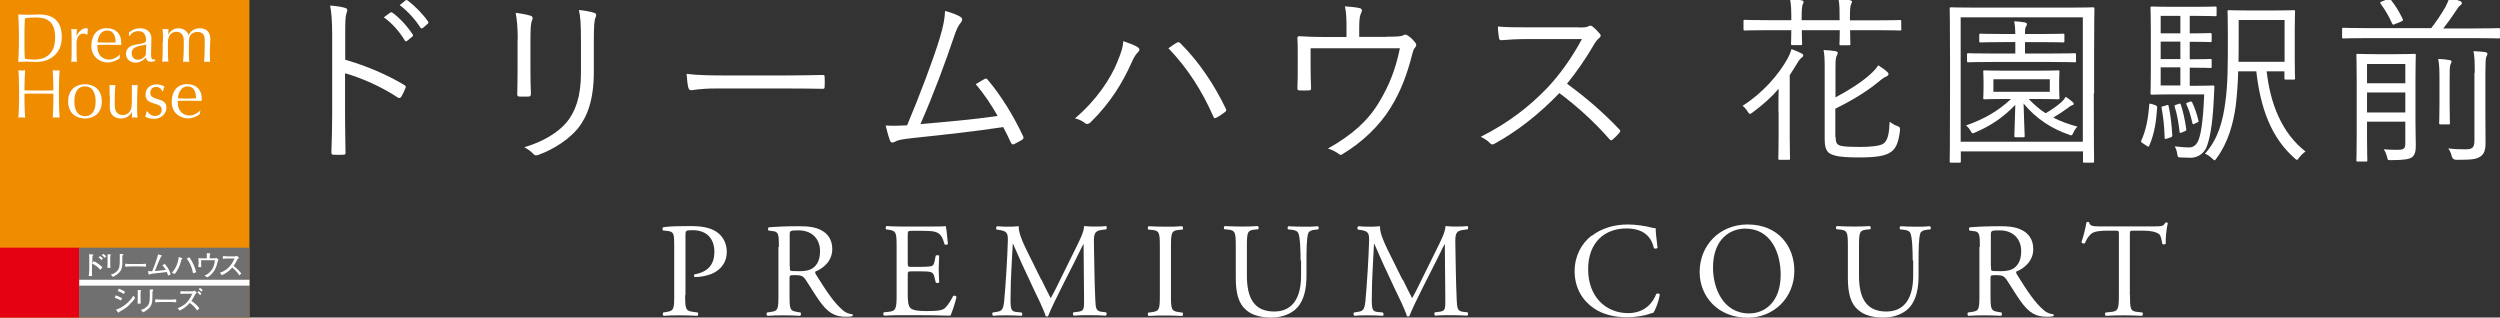 <?xml version="1.0" encoding="UTF-8"?>
<svg id="_レイヤー_1" data-name="レイヤー_1" xmlns="http://www.w3.org/2000/svg" version="1.1" viewBox="0 0 157.37 19.99">
  <rect x="0" y="0" width="157.37" height="19.99" fill="#333333" stroke="none"/>
  <!-- Generator: Adobe Illustrator 29.1.0, SVG Export Plug-In . SVG Version: 2.1.0 Build 142)  -->
  <defs>
    <style>
      .st0 {
        fill: #fff;
      }

      .st1 {
        fill: #f08c00;
      }

      .st2 {
        fill: #e50012;
      }

      .st3 {
        fill: #717071;
      }
    </style>
  </defs>
  <g>
    <path class="st0" d="M21.73,3.76c1.31.38,2.58.91,3.72,1.59.09.05.11.1.08.18-.08.21-.18.41-.27.56-.07.09-.11.11-.22.05-1.06-.7-2.28-1.23-3.32-1.53v2.65c0,.7.02,1.59.03,2.33.01.11-.02.15-.15.15-.17.01-.4.01-.58,0-.13,0-.16-.03-.16-.16.03-.73.05-1.62.05-2.32V2.18c0-.86-.05-1.44-.13-1.83.4.03.74.08.95.15.18.05.14.17.08.34-.07.19-.08.54-.08,1.27v1.65ZM24.56.79s.08-.03.13,0c.46.32.96.88,1.29,1.38.03.05.02.09-.02.13l-.33.27c-.06.05-.11.03-.15-.02-.33-.56-.81-1.1-1.32-1.46l.41-.3ZM25.52.03s.08-.05.13-.01c.46.35.97.86,1.3,1.34.03.06.02.09-.03.14l-.31.27s-.09.05-.14-.02c-.29-.47-.78-1.03-1.31-1.43l.36-.29Z"/>
    <path class="st0" d="M32.59,2.46c0-.72-.05-1.24-.13-1.65.31.03.71.11.94.18.15.05.15.17.1.27-.08.15-.11.48-.11,1.2v1.93c0,.59.01,1.02.03,1.51,0,.14-.05.18-.17.18h-.54c-.11,0-.16-.05-.15-.17.01-.49.02-1,.02-1.56v-1.88ZM37.38,4.52c0,1.77-.41,2.81-.99,3.55-.55.67-1.48,1.31-2.5,1.68-.13.05-.21.05-.32-.06-.16-.17-.33-.3-.57-.42,1.16-.34,2.11-.91,2.66-1.56.56-.68.91-1.62.91-3.12v-1.96c0-1.12-.03-1.59-.13-2,.34.03.72.1.97.18.14.05.14.17.08.29-.08.16-.11.5-.11,1.49v1.93Z"/>
    <path class="st0" d="M45.06,5.57c-.99,0-1.47.11-1.54.11-.1,0-.16-.05-.19-.16-.05-.19-.09-.56-.11-.87.7.09,1.58.1,2.52.1h3.5c.79,0,1.63-.01,2.5-.03.14-.01.17.01.17.14.01.17.01.41,0,.59,0,.13-.03.15-.17.14-.86-.02-1.7-.02-2.47-.02h-4.21Z"/>
    <path class="st0" d="M60.49,1.09c.1.07.11.19-.01.34-.14.15-.27.41-.41.83-.56,1.67-1.33,3.74-2.13,5.55,1.54-.13,3.36-.29,4.86-.51-.38-.67-.84-1.37-1.38-2,.18-.1.37-.23.54-.32.11-.07.16-.03.23.06.84.99,1.63,2.29,2.21,3.53.06.1.02.17-.06.23-.17.1-.34.19-.5.27-.09.05-.15.02-.21-.1-.15-.32-.31-.66-.48-.97-1.79.27-3.6.47-5.61.68-.83.09-1.04.15-1.16.22-.16.1-.3.11-.36-.05s-.17-.52-.27-.95c.41.03.79.02,1.35-.01.82-1.95,1.66-4.19,2.04-5.44.26-.84.33-1.32.35-1.76.42.11.81.26,1.02.4Z"/>
    <path class="st0" d="M70.34,3.88c.24-.58.35-.91.37-1.29.38.13.71.25.9.38.16.09.13.22.02.32-.13.13-.24.29-.4.65-.55,1.24-1.32,2.52-2.58,3.76-.11.11-.25.14-.35.05-.13-.11-.35-.23-.63-.3,1.35-1.14,2.24-2.5,2.67-3.56ZM74.06,2.7c.1-.06.15-.07.24.02,1.22,1.21,2.18,2.7,2.85,4.1.06.1.06.17-.05.24-.13.09-.33.25-.54.35-.1.06-.14.03-.18-.07-.7-1.59-1.61-3.04-2.83-4.3.19-.14.39-.27.5-.34Z"/>
    <path class="st0" d="M87.32,2.31c.71,0,.89-.02,1.04-.1.08-.06.17-.03.26.03.18.11.36.3.48.46.07.09.07.19-.03.3-.1.11-.13.26-.17.4-.31,1.24-.72,2.35-1.37,3.39-.7,1.14-1.79,2.17-3.02,2.91-.11.08-.17.05-.25-.02-.19-.14-.41-.25-.67-.33,1.5-.84,2.51-1.73,3.21-2.9.65-1.07,1.05-2.09,1.32-3.41h-5.62v1.11c0,.51.01.91.03,1.37,0,.14-.02.17-.14.17-.19.01-.4.01-.59,0-.1,0-.13-.03-.13-.15.02-.51.02-.88.02-1.38v-.8c0-.37,0-.66-.02-.95-.01-.09.03-.14.14-.13.48.03.98.05,1.55.05h1.4v-.57c0-.66-.02-1-.1-1.36.33.02.72.06.92.11.16.03.18.16.11.29-.07.13-.13.31-.13.9v.62h1.75Z"/>
    <path class="st0" d="M99.37,1.73c.39,0,.51-.01.65-.09.07-.05.15-.02.23.03.16.13.33.3.47.47.07.09.05.17-.06.26-.11.09-.22.23-.33.42-.5.86-1.08,1.7-1.69,2.45,1.18.86,2.24,1.77,3.28,2.86.1.09.1.13.01.24-.13.15-.27.29-.41.41-.08.07-.13.07-.21-.02-.96-1.1-2.04-2.07-3.15-2.9-1.3,1.35-2.67,2.41-4.07,3.18-.13.07-.19.08-.29-.02-.15-.17-.35-.29-.59-.41,1.72-.86,3.07-1.91,4.2-3.09.74-.79,1.49-1.8,2.17-3.06h-3.44c-.64,0-1.13.03-1.64.07-.1,0-.11-.03-.14-.13-.03-.16-.07-.5-.07-.73.56.05,1.06.05,1.77.05h3.31Z"/>
    <path class="st0" d="M111.95,7.03c0-.47,0-.96.01-1.44-.43.51-.96.98-1.64,1.49-.08.06-.13.09-.16.09-.05,0-.08-.05-.14-.13-.1-.17-.22-.3-.33-.38,1.24-.78,2.27-1.94,2.86-3.02.09-.17.17-.36.22-.55.25.09.43.17.61.26.08.05.13.07.13.14,0,.06-.03.09-.1.14-.07.05-.16.15-.26.32-.16.26-.33.54-.49.78v3.82c0,.96.02,1.36.02,1.42,0,.08-.01.09-.1.09h-.55c-.08,0-.09-.01-.09-.09,0-.06.02-.46.02-1.42v-1.53ZM119.69,1.82c0,.09-.01.1-.09.1-.06,0-.41-.02-1.48-.02h-1.66c0,.56.02.8.02.86,0,.08-.01.09-.09.09h-.51c-.08,0-.09-.01-.09-.09,0-.06.02-.3.02-.86h-2.39c0,.56.02.8.02.84,0,.09-.01.1-.09.1h-.53c-.07,0-.08-.01-.08-.1,0-.05.02-.29.02-.84h-1.44c-1.06,0-1.43.02-1.48.02-.08,0-.09-.01-.09-.1v-.48c0-.08.01-.09.09-.09.06,0,.42.02,1.48.02h1.44v-.09c0-.49-.01-.92-.08-1.23.29.01.53.03.72.07.08.01.13.05.13.1,0,.05-.01.09-.05.15-.05.09-.07.38-.07.89v.11h2.39v-.1c0-.49,0-.92-.07-1.23.29.01.51.03.71.07.08.01.14.05.14.1s-.02.09-.06.16c-.05.08-.07.36-.07.87v.14h1.66c1.07,0,1.43-.02,1.48-.02.08,0,.09.01.09.09v.48ZM115.55,8.61c0,.4.09.51.34.57.26.06.74.07,1.18.07.7,0,1.22-.06,1.46-.19.31-.19.39-.67.42-1.4.14.11.3.21.47.27.18.07.19.09.18.29-.09.73-.24,1.13-.59,1.36-.34.24-.95.33-1.95.33-.66,0-1.23-.02-1.59-.13-.4-.11-.61-.29-.61-1.02v-4.46c0-.52-.01-.87-.07-1.15.29.01.5.03.74.07.1.01.15.06.15.1,0,.08-.03.13-.07.21-.05.1-.07.21-.07.81v1.79c.89-.47,1.7-1,2.21-1.47.25-.23.39-.4.48-.55.25.16.41.27.56.41.06.06.08.08.09.13,0,.07-.03.11-.13.16-.13.06-.23.11-.55.38-.68.56-1.64,1.15-2.67,1.65v1.78Z"/>
    <path class="st0" d="M131.8,5.88c0,3.54.02,4.2.02,4.27,0,.08-.01.09-.1.09h-.51c-.08,0-.09-.01-.09-.09v-.62h-7.69v.62c0,.08-.01.09-.09.09h-.52c-.08,0-.09-.01-.09-.09,0-.07.02-.73.02-4.27v-2.28c0-2.31-.02-2.99-.02-3.05,0-.08.01-.09.09-.09.07,0,.46.02,1.59.02h5.75c1.13,0,1.52-.02,1.58-.02.09,0,.1.01.1.09,0,.06-.02.74-.02,2.7v2.63ZM131.11,1.09h-7.69v7.83h7.69V1.09ZM127.72,6.25c.33.34.67.64,1.05.88.37-.22.66-.42.91-.63.17-.14.27-.27.35-.41.17.11.31.22.45.34.03.03.06.07.06.11s-.06.08-.13.1c-.09.03-.13.07-.25.16-.3.22-.59.41-.91.6.46.24.96.42,1.52.57-.09.09-.19.23-.25.37-.06.13-.08.18-.15.18-.03,0-.09-.02-.17-.06-1-.34-2.03-.97-2.82-1.95.02.94.07,1.86.07,2.04,0,.08-.01.09-.09.09h-.47c-.08,0-.09-.01-.09-.09,0-.18.03-1.05.06-1.95-.78.81-1.56,1.32-2.51,1.73-.08.03-.13.06-.16.06-.06,0-.09-.05-.15-.16-.07-.13-.17-.25-.29-.33,1.13-.4,2.01-.89,2.84-1.67h-.29c-.98,0-1.31.02-1.37.02-.08,0-.09-.01-.09-.09,0-.07.02-.17.02-.61v-.41c0-.45-.02-.55-.02-.62,0-.08.01-.09.09-.09.06,0,.39.02,1.37.02h1.88c.98,0,1.31-.02,1.37-.02.08,0,.09.01.09.09,0,.07-.02.17-.02.62v.41c0,.43.02.55.02.61,0,.08-.01.09-.09.09-.06,0-.39-.02-1.37-.02h-.47ZM130.69,3.82c0,.09-.01.1-.09.1-.06,0-.45-.02-1.58-.02h-3.52c-1.14,0-1.52.02-1.59.02-.08,0-.09-.01-.09-.1v-.38c0-.08.01-.09.09-.09.07,0,.45.02,1.59.02h1.36v-.72h-.73c-1.04,0-1.38.02-1.44.02-.09,0-.1-.01-.1-.08v-.38c0-.08.01-.09.1-.09.06,0,.4.02,1.44.02h.73c0-.23-.02-.55-.07-.8.24.01.43.03.66.07.08.01.14.06.14.09,0,.09-.03.14-.07.19-.05.08-.05.27-.05.45h.94c1.05,0,1.38-.02,1.45-.02.08,0,.09.01.09.09v.38c0,.07-.01.08-.09.08-.07,0-.4-.02-1.45-.02h-.94v.72h1.54c1.13,0,1.52-.02,1.58-.02.08,0,.09.01.09.09v.38ZM129.03,4.99h-3.55v.79h3.55v-.79Z"/>
    <path class="st0" d="M135.66,6.62q.14.05.13.14c-.06.86-.16,1.63-.5,2.41-.03.08-.06.08-.16.01l-.27-.18c-.09-.06-.1-.07-.07-.15.29-.64.43-1.34.5-2.25.01-.09.02-.09.17-.05l.21.07ZM139.53.93c0,.08-.01.09-.09.09-.06,0-.33-.02-1.12-.02h-.48v1.1h.17c.82,0,1.06-.02,1.12-.02.08,0,.09.01.09.09v.39c0,.08-.01.09-.09.09-.06,0-.3-.02-1.12-.02h-.17v1.1h.17c.82,0,1.06-.02,1.12-.02.08,0,.09.01.09.09v.39c0,.08-.01.09-.09.09-.06,0-.3-.02-1.12-.02h-.17v1.14h.4c.76,0,.99-.02,1.06-.02s.1.02.09.1c-.01.22-.02.42-.03.64-.08,1.85-.29,2.74-.48,3.18-.19.4-.57.63-.99.63-.19,0-.46-.01-.65-.02-.14-.01-.16-.01-.19-.24-.03-.19-.08-.32-.15-.46.35.05.7.07.89.07.26,0,.42-.13.54-.33.18-.32.35-1.16.42-3.01h-2.07c-.84,0-1.13.02-1.22.02-.08,0-.09-.01-.09-.1,0-.06.02-.45.02-1.22V1.88c0-.94-.02-1.31-.02-1.38,0-.08.01-.09.09-.09.09,0,.38.02,1.22.02h1.64c.79,0,1.06-.02,1.12-.02.08,0,.09.01.09.09v.43ZM137.25,1h-1.24v1.1h1.24v-1.1ZM137.25,2.62h-1.24v1.1h1.24v-1.1ZM137.25,4.24h-1.24v1.14h1.24v-1.14ZM136.37,6.62c.1-.02.13-.02.14.05.13.61.19,1.16.23,1.83,0,.1-.01.11-.11.15l-.24.08c-.1.03-.13.03-.13-.07-.02-.7-.08-1.26-.19-1.86-.02-.09,0-.09.09-.11l.22-.06ZM137.14,6.54c.09-.03.11-.03.14.05.15.46.26.96.34,1.54.01.08,0,.09-.09.13l-.19.08c-.1.05-.13.03-.14-.05-.07-.59-.16-1.12-.31-1.58-.02-.08-.01-.08.08-.11l.17-.06ZM137.84,6.41c.09-.03.11-.03.15.03.16.33.29.7.4,1.16.01.07,0,.08-.08.11l-.17.08c-.09.05-.11.03-.13-.03-.1-.47-.23-.88-.38-1.19-.03-.07-.02-.08.07-.11l.14-.06ZM142.68,4.48c.23,2.04.94,3.88,2.45,5.06-.14.09-.27.21-.4.38-.07.09-.1.14-.14.14s-.07-.03-.15-.1c-1.48-1.3-2.15-3.16-2.41-5.47h-1.14c-.02.76-.07,1.43-.15,2.13-.15,1.15-.49,2.37-1.21,3.34-.06.08-.09.13-.13.13s-.07-.05-.15-.11c-.14-.14-.3-.24-.45-.31.82-.9,1.13-2.04,1.29-3.31.15-1.14.15-2.29.15-4.05,0-1.06-.02-1.52-.02-1.58,0-.08.01-.09.09-.09.07,0,.35.02,1.28.02h1.52c.9,0,1.21-.02,1.27-.02.08,0,.09.01.09.09,0,.06-.02.35-.02,1.14v1.93c0,.8.02,1.05.02,1.12,0,.08-.01.09-.09.09h-.49c-.08,0-.09-.01-.09-.09v-.43h-1.13ZM143.81,1.26h-2.89v1.12c0,.57,0,1.06-.01,1.51h2.9V1.26Z"/>
    <path class="st0" d="M157.37,2.33c0,.08-.01.09-.09.09-.06,0-.42-.02-1.49-.02h-6.79c-1.06,0-1.43.02-1.48.02-.08,0-.09-.01-.09-.09v-.49c0-.08.01-.09.09-.09.06,0,.42.02,1.48.02h4.04c.32-.41.61-.84.89-1.32.11-.22.21-.43.25-.6.23.06.49.14.68.22.08.03.11.08.11.13,0,.06-.05.1-.1.14-.08.05-.14.13-.36.47-.17.26-.45.65-.71.98h1.99c1.07,0,1.44-.02,1.49-.02.08,0,.09.01.09.09v.49ZM152.05,7.63c0,.62.02,1.2.02,1.51,0,.34-.03.59-.24.76-.16.11-.46.18-1.3.18-.23,0-.23.01-.27-.22-.05-.17-.11-.32-.21-.46.33.02.5.03.86.03.41,0,.5-.08.5-.39v-1.38h-2.41v.95c0,1,.02,1.43.02,1.48,0,.07-.01.08-.09.08h-.51c-.08,0-.09-.01-.09-.08s.02-.46.02-1.48v-3.62c0-1.03-.02-1.44-.02-1.51,0-.08.01-.09.09-.09.06,0,.33.02,1.15.02h1.26c.83,0,1.1-.02,1.15-.02.08,0,.09.01.09.09,0,.06-.02.54-.02,1.56v2.57ZM151.41,4.03h-2.41v1.21h2.41v-1.21ZM151.41,5.82h-2.41v1.26h2.41v-1.26ZM150.26-.05c.13-.06.15-.07.21,0,.32.4.54.75.78,1.26.03.08.02.09-.13.16l-.32.13c-.16.07-.18.07-.22-.02-.21-.46-.4-.8-.72-1.24-.06-.08-.05-.1.08-.15l.32-.13ZM153.56,5.11c0-.63,0-1-.08-1.4.26.01.49.03.71.07.08.01.13.05.13.1s-.05.13-.07.19c-.05.14-.05.35-.05,1.03v1.46c0,.79.02,1.12.02,1.18,0,.08-.01.09-.08.09h-.51c-.08,0-.09-.01-.09-.09,0-.07.02-.39.02-1.18v-1.45ZM155.78,4.57c0-.65-.01-1.04-.08-1.35.27.01.55.03.74.06.08.01.14.06.14.09,0,.09-.05.15-.08.23-.03.09-.05.33-.05.96v2.81c0,.63.01,1.16.01,1.6,0,.49-.09.72-.32.88-.26.17-.48.21-1.52.21q-.23,0-.29-.23c-.05-.19-.11-.35-.22-.49.38.05.64.06,1.07.06s.58-.08.58-.56v-4.26Z"/>
  </g>
  <g>
    <path class="st0" d="M43.13,18.58c0,.89.02,1,.56,1.06l.23.03c.05.04.03.19-.02.21-.48-.02-.76-.03-1.1-.03-.36,0-.66,0-1.03.03-.05-.03-.07-.16-.02-.21l.18-.03c.49-.07.51-.17.51-1.06v-3.13c0-.72-.02-.86-.4-.91l-.3-.03c-.06-.05-.05-.18.02-.21.45-.06.97-.07,1.68-.07s1.23.09,1.63.34c.39.25.68.69.68,1.27,0,.78-.48,1.17-.85,1.35-.37.18-.82.25-1.17.25-.06-.03-.06-.15,0-.17.91-.17,1.24-.69,1.24-1.42,0-.82-.48-1.36-1.36-1.36-.45,0-.46.03-.46.3v3.78Z"/>
    <path class="st0" d="M49.03,15.54c0-.8-.03-.95-.37-.99l-.27-.03c-.06-.04-.06-.18,0-.21.47-.04,1.06-.07,1.89-.07.53,0,1.03.04,1.41.25.41.21.7.59.7,1.19,0,.8-.64,1.25-1.06,1.41-.04.05,0,.14.04.2.68,1.09,1.13,1.77,1.7,2.25.14.13.36.22.58.24.04.02.05.08,0,.12-.08.03-.21.04-.37.04-.72,0-1.15-.21-1.75-1.07-.22-.31-.57-.9-.83-1.28-.13-.19-.26-.27-.6-.27-.38,0-.4,0-.4.19v1.07c0,.89.02.99.51,1.06l.18.03c.05.04.03.19-.02.21-.38-.02-.67-.03-1.01-.03-.36,0-.66,0-1.06.03-.05-.03-.07-.15-.02-.21l.21-.03c.49-.06.51-.17.51-1.06v-3.04ZM49.72,16.75c0,.15,0,.25.03.28.03.03.15.04.58.04.3,0,.63-.03.87-.22.23-.18.42-.47.42-1.05,0-.67-.42-1.3-1.36-1.3-.53,0-.55.03-.55.27v1.98Z"/>
    <path class="st0" d="M56.44,15.53c0-.88-.02-1.01-.52-1.07l-.14-.02c-.05-.03-.03-.19.02-.21.36.02.65.03,1,.03h1.59c.54,0,1.04,0,1.14-.03.05.14.1.75.14,1.13-.03.05-.17.07-.21.02-.13-.4-.2-.69-.64-.8-.18-.04-.45-.05-.82-.05h-.61c-.25,0-.25.02-.25.34v1.69c0,.24.03.24.28.24h.49c.36,0,.62-.02.72-.05s.16-.09.2-.3l.07-.35c.04-.05.19-.05.22,0,0,.2-.03.53-.03.86,0,.3.03.63.03.81-.03.06-.18.06-.22,0l-.08-.33c-.03-.15-.09-.28-.26-.32-.12-.03-.32-.04-.65-.04h-.49c-.25,0-.28,0-.28.23v1.19c0,.45.03.74.16.88.1.1.28.2,1.02.2.65,0,.9-.03,1.08-.13.15-.08.38-.38.6-.82.06-.04.18-.02.21.06-.06.3-.27.95-.38,1.18-.76-.02-1.52-.03-2.27-.03h-.76c-.36,0-.65,0-1.15.03-.05-.03-.07-.16-.02-.21l.28-.03c.48-.04.53-.17.53-1.06v-3.05Z"/>
    <path class="st0" d="M65.55,17.59c.2.4.38.79.58,1.16h.02c.23-.4.44-.84.65-1.27l.8-1.62c.38-.77.63-1.24.64-1.63.29.03.47.03.64.03.21,0,.49,0,.75-.03.05.03.05.18,0,.21l-.18.02c-.53.05-.6.21-.59.8.02.9.03,2.47.09,3.68.03.42.02.65.41.69l.27.03c.05.05.04.18-.02.21-.35-.02-.69-.03-1-.03s-.68,0-1.02.03c-.06-.04-.07-.16-.02-.21l.25-.03c.42-.04.42-.18.42-.72l-.03-3.53h-.02c-.06.09-.38.77-.55,1.1l-.75,1.48c-.38.75-.76,1.54-.91,1.93-.02.03-.05.03-.08.03-.02,0-.06,0-.08-.03-.14-.45-.55-1.28-.75-1.69l-.76-1.63c-.18-.39-.36-.83-.54-1.22h-.02c-.03.52-.06,1.02-.08,1.51-.03.52-.06,1.27-.06,1.99,0,.63.05.76.38.79l.32.03c.06.05.05.19,0,.21-.29-.02-.62-.03-.94-.03-.27,0-.58,0-.86.03-.05-.04-.07-.17-.02-.21l.19-.03c.36-.05.47-.1.53-.69.05-.56.09-1.03.14-1.86.04-.7.08-1.42.09-1.89.02-.53-.05-.66-.57-.73l-.14-.02c-.04-.05-.03-.18.03-.21.25.02.46.03.67.03.19,0,.42,0,.7-.03-.03.33.18.86.44,1.4l.97,1.96Z"/>
    <path class="st0" d="M73.01,15.55c0-.9-.02-1.04-.52-1.08l-.21-.02c-.05-.03-.03-.19.02-.21.42.02.71.03,1.07.03s.63,0,1.05-.03c.05.03.07.18.02.21l-.21.02c-.5.04-.52.19-.52,1.08v3.02c0,.9.02,1.02.52,1.08l.21.03c.05.03.03.19-.02.21-.42-.02-.71-.03-1.05-.03-.36,0-.64,0-1.07.03-.05-.03-.07-.16-.02-.21l.21-.03c.5-.06.52-.18.52-1.08v-3.02Z"/>
    <path class="st0" d="M81.87,16.39c0-.52-.02-1.5-.16-1.75-.06-.1-.21-.16-.42-.18l-.21-.02c-.05-.06-.03-.17.02-.2.32.02.64.03.97.03.36,0,.58,0,.89-.03.07.04.06.15.02.2l-.2.02c-.21.02-.37.09-.42.2-.12.28-.12,1.25-.12,1.73v.96c0,.74-.12,1.52-.59,2.02-.36.4-.99.62-1.62.62-.58,0-1.17-.11-1.58-.47-.45-.37-.66-.99-.66-2v-2c0-.88-.02-1.03-.51-1.07l-.21-.02c-.05-.03-.03-.18.02-.2.42.02.71.03,1.05.03s.63,0,1.04-.03c.05.03.07.17.02.2l-.2.02c-.49.04-.51.19-.51,1.07v1.83c0,1.36.42,2.26,1.72,2.26,1.23,0,1.69-.97,1.69-2.25v-.97Z"/>
    <path class="st0" d="M88.3,17.59c.2.4.38.79.58,1.16h.02c.23-.4.44-.84.65-1.27l.8-1.62c.38-.77.63-1.24.64-1.63.29.03.47.03.64.03.21,0,.49,0,.75-.03.05.03.05.18,0,.21l-.18.02c-.53.05-.6.21-.59.8.02.9.03,2.47.09,3.68.03.42.02.65.41.69l.27.03c.05.05.04.18-.02.21-.35-.02-.69-.03-1-.03s-.68,0-1.02.03c-.06-.04-.07-.16-.02-.21l.25-.03c.41-.04.41-.18.41-.72l-.03-3.53h-.02c-.06.09-.38.77-.55,1.1l-.75,1.48c-.38.75-.76,1.54-.91,1.93-.02.03-.05.03-.08.03-.02,0-.06,0-.08-.03-.14-.45-.55-1.28-.75-1.69l-.76-1.63c-.18-.39-.36-.83-.54-1.22h-.02c-.03.52-.06,1.02-.08,1.51-.03.52-.06,1.27-.06,1.99,0,.63.05.76.38.79l.32.03c.06.05.05.19,0,.21-.29-.02-.62-.03-.94-.03-.27,0-.58,0-.86.03-.05-.04-.07-.17-.02-.21l.19-.03c.36-.05.47-.1.53-.69.05-.56.09-1.03.14-1.86.04-.7.08-1.42.09-1.89.02-.53-.05-.66-.57-.73l-.14-.02c-.04-.05-.03-.18.03-.21.25.02.46.03.67.03.2,0,.42,0,.7-.03-.03.33.18.86.44,1.4l.97,1.96Z"/>
    <path class="st0" d="M100.19,14.85c.62-.48,1.41-.72,2.29-.72.46,0,1.1.09,1.5.2.1.03.16.04.24.03,0,.19.05.73.12,1.24-.04.06-.17.07-.23.02-.13-.58-.51-1.24-1.74-1.24-1.3,0-2.4.82-2.4,2.57s1.13,2.76,2.52,2.76c1.09,0,1.58-.71,1.77-1.21.06-.04.19-.03.22.03-.06.44-.28,1-.41,1.16-.1.02-.2.05-.3.09-.19.07-.8.19-1.34.19-.76,0-1.49-.15-2.11-.57-.68-.47-1.2-1.24-1.2-2.33,0-.94.42-1.74,1.07-2.24Z"/>
    <path class="st0" d="M106.99,17.12c0-1.69,1.27-2.99,3.02-2.99,1.96,0,2.94,1.41,2.94,2.91,0,1.71-1.3,2.96-2.94,2.96-1.88,0-3.02-1.35-3.02-2.87ZM112.09,17.3c0-1.4-.62-2.91-2.24-2.91-.88,0-2.02.6-2.02,2.46,0,1.25.61,2.88,2.28,2.88,1.02,0,1.98-.76,1.98-2.43Z"/>
    <path class="st0" d="M120.4,16.39c0-.52-.02-1.5-.16-1.75-.06-.1-.21-.16-.42-.18l-.21-.02c-.05-.06-.03-.17.02-.2.32.02.64.03.97.03.36,0,.58,0,.89-.03.07.04.06.15.02.2l-.2.02c-.21.02-.37.09-.42.2-.12.28-.12,1.25-.12,1.73v.96c0,.74-.12,1.52-.59,2.02-.36.4-.99.62-1.62.62-.58,0-1.17-.11-1.58-.47-.45-.37-.66-.99-.66-2v-2c0-.88-.02-1.03-.51-1.07l-.21-.02c-.05-.03-.03-.18.02-.2.42.02.71.03,1.05.03s.63,0,1.04-.03c.05.03.07.17.02.2l-.2.02c-.49.04-.51.19-.51,1.07v1.83c0,1.36.42,2.26,1.72,2.26,1.23,0,1.69-.97,1.69-2.25v-.97Z"/>
    <path class="st0" d="M124.63,15.54c0-.8-.03-.95-.37-.99l-.27-.03c-.06-.04-.06-.18,0-.21.47-.04,1.06-.07,1.89-.07.53,0,1.02.04,1.41.25.41.21.7.59.7,1.19,0,.8-.64,1.25-1.06,1.41-.04.05,0,.14.04.2.68,1.09,1.13,1.77,1.7,2.25.14.13.36.22.58.24.04.02.05.08,0,.12-.08.03-.21.04-.37.04-.72,0-1.15-.21-1.75-1.07-.22-.31-.57-.9-.83-1.28-.13-.19-.26-.27-.6-.27-.38,0-.4,0-.4.19v1.07c0,.89.02.99.51,1.06l.18.03c.05.04.03.19-.02.21-.38-.02-.67-.03-1.01-.03-.36,0-.66,0-1.06.03-.05-.03-.07-.15-.02-.21l.21-.03c.49-.06.51-.17.51-1.06v-3.04ZM125.33,16.75c0,.15,0,.25.03.28.03.03.15.04.58.04.3,0,.63-.03.87-.22.23-.18.42-.47.42-1.05,0-.67-.42-1.3-1.36-1.3-.53,0-.55.03-.55.27v1.98Z"/>
    <path class="st0" d="M134.08,18.58c0,.89.02,1.02.51,1.06l.27.03c.05.03.03.19-.02.21-.48-.02-.77-.03-1.11-.03s-.64,0-1.18.03c-.05-.03-.07-.17,0-.21l.3-.03c.48-.04.53-.17.53-1.06v-3.79c0-.26,0-.27-.25-.27h-.47c-.36,0-.83.02-1.04.21-.2.19-.29.37-.38.58-.07.05-.19,0-.22-.06.14-.38.26-.92.32-1.26.03-.02.14-.03.16,0,.05.27.33.26.72.26h3.43c.46,0,.53-.02.66-.24.04-.02.14,0,.15.03-.09.35-.15,1.03-.13,1.29-.03.07-.18.07-.22.02-.03-.21-.08-.53-.21-.62-.2-.14-.52-.21-.98-.21h-.6c-.25,0-.25,0-.25.29v3.77Z"/>
  </g>
  <g>
    <rect class="st1" width="15.7" height="20.14"/>
    <rect class="st2" y="15.59" width="4.98" height="4.55"/>
    <rect class="st3" x="4.98" y="15.59" width="10.72" height="4.55"/>
    <g>
      <path class="st0" d="M1.19,2.03c0-.37-.02-.75-.04-1.12.22.01.44.02.66.02s.44-.02.65-.02c1.02,0,1.43.54,1.43,1.43,0,1.15-.89,1.56-1.58,1.56-.2,0-.39-.02-.58-.02s-.39.01-.58.02c.02-.37.04-.75.04-1.12v-.75ZM1.54,2.78c0,.3,0,.62.03.92.12.02.35.05.57.05.63,0,1.33-.25,1.33-1.4,0-1.01-.52-1.25-1.23-1.25-.25,0-.49.02-.67.05-.02.28-.03.59-.03.9v.75Z"/>
      <path class="st0" d="M5.47,2.18s-.13-.07-.21-.07c-.28,0-.44.26-.44.6,0,.76,0,.99.02,1.19-.06-.01-.11-.02-.17-.02-.06,0-.12.01-.18.02.02-.21.02-.55.02-1.04v-.14c0-.23,0-.52-.02-.9.07.01.12.02.18.02.06,0,.12,0,.17-.02-.02.21-.02.31-.02.42h.01c.16-.3.37-.46.57-.46.05,0,.08,0,.14.03-.03.06-.03.23-.03.35l-.03.02Z"/>
      <path class="st0" d="M6.73,1.78c.61,0,.9.4.9.88,0,.06,0,.12,0,.17-.31,0-.62-.01-.93-.01-.19,0-.38,0-.57.01,0,.04,0,.08,0,.12,0,.45.27.8.75.8.23,0,.5-.14.65-.31h.02s-.02.23-.02.23c-.17.13-.46.26-.73.26-.62,0-1.05-.45-1.05-1.02,0-.7.35-1.14.99-1.14ZM6.13,2.67c.18,0,.39.01.57.01.19,0,.39,0,.58-.01,0-.31-.09-.75-.53-.75s-.59.44-.61.75Z"/>
      <path class="st0" d="M8.13,2.03c.26-.2.47-.25.7-.25.42,0,.7.25.7.64,0,.33-.02.65-.02,1.01,0,.14,0,.32.17.32.03,0,.06,0,.09-.01v.09c-.06.03-.16.06-.28.06-.19,0-.28-.12-.3-.27-.21.21-.39.32-.68.32s-.58-.2-.58-.54.24-.53.61-.59c.63-.1.65-.14.65-.31,0-.29-.13-.54-.48-.54-.23,0-.44.11-.54.3h-.05v-.23ZM9.2,2.8c-.3.1-.91.07-.91.55,0,.27.19.41.38.41.22,0,.42-.14.51-.3l.02-.65Z"/>
      <path class="st0" d="M10.26,2.63c0-.26,0-.56-.03-.81.07.01.13.02.19.02.04,0,.11,0,.18-.02,0,.12-.01.23-.01.35h0c.16-.26.37-.39.65-.39.29,0,.57.18.63.43h0c.14-.28.39-.43.7-.43.38,0,.67.19.67.69,0,.19-.03.44-.03.95,0,.15,0,.29.01.48-.06-.01-.12-.02-.18-.02s-.13.01-.19.02c.01-.16.04-.6.04-1.37,0-.3-.11-.52-.46-.52-.21,0-.36.1-.44.2-.09.13-.1.18-.1,1,0,.25,0,.42.02.69-.06-.01-.13-.02-.19-.02s-.13.01-.19.02c.02-.32.04-.67.04-.99,0-.54,0-.57-.08-.71-.06-.11-.22-.2-.36-.2-.38,0-.56.26-.56.71v.37c0,.26,0,.56.03.81-.06-.01-.13-.02-.2-.02-.06,0-.13.01-.19.02.03-.25.03-.55.03-.81v-.45Z"/>
      <path class="st0" d="M3.36,5.54c0-.37-.02-.75-.04-1.12.07.01.15.02.21.02s.14-.01.22-.02c-.02.37-.04.75-.04,1.12v.74c0,.37.02.75.04,1.13-.08-.01-.15-.02-.22-.02s-.14,0-.21.02c.02-.37.04-.75.04-1.13v-.38c-.3,0-.6-.01-.91-.01s-.61,0-.91.01v.38c0,.37.02.75.04,1.13-.08-.01-.14-.02-.21-.02s-.14,0-.21.02c.02-.37.04-.75.04-1.13v-.74c0-.37-.02-.75-.04-1.12.07.01.14.02.21.02s.14-.01.21-.02c-.02.37-.04.75-.04,1.12v.15c.3,0,.61.01.91.01s.6,0,.91-.01v-.15Z"/>
      <path class="st0" d="M5.35,5.3c.5,0,1.06.29,1.06,1.08s-.55,1.08-1.06,1.08-1.06-.29-1.06-1.08.55-1.08,1.06-1.08ZM5.35,7.31c.51,0,.67-.45.67-.93s-.16-.94-.67-.94-.67.45-.67.94.16.93.67.93Z"/>
      <path class="st0" d="M6.9,6.03c0-.2,0-.45,0-.69.06.02.12.02.18.02.06,0,.12,0,.18-.02-.03.34-.04.78-.04,1.21,0,.3.06.44.13.53.08.09.2.16.37.16.24,0,.41-.12.49-.28.08-.19.09-.22.09-.91,0-.23,0-.5,0-.71.06.02.11.02.18.02.07,0,.13,0,.18-.02-.02.45-.03.86-.03,1.32,0,.25,0,.51.02.75-.06-.01-.12-.02-.17-.02s-.12,0-.17.02c0-.13,0-.25,0-.37h0c-.14.27-.4.42-.68.42-.45,0-.72-.26-.72-.71,0-.31.01-.5.01-.71Z"/>
      <path class="st0" d="M9.27,7c.06.12.25.3.49.3.22,0,.42-.14.42-.39,0-.54-1.02-.22-1.02-.95,0-.37.26-.65.72-.65.21,0,.35.08.48.13-.05.08-.09.24-.1.3h-.05c-.04-.14-.19-.27-.38-.27-.17,0-.37.11-.37.37,0,.56,1.02.22,1.02.95,0,.33-.3.69-.78.69-.27,0-.44-.07-.56-.14.04-.08.08-.23.08-.32h.05Z"/>
      <path class="st0" d="M11.8,5.3c.6,0,.9.41.9.89,0,.05,0,.11-.01.16-.31,0-.62-.01-.93-.01-.19,0-.38.01-.57.01,0,.04,0,.09,0,.12,0,.45.27.8.75.8.23,0,.5-.14.65-.31h.02s-.03.22-.03.22c-.17.14-.46.27-.72.27-.63,0-1.05-.44-1.05-1.02,0-.7.35-1.14.99-1.14ZM11.2,6.19c.18,0,.38.02.56.02s.4-.01.58-.02c0-.31-.08-.75-.53-.75-.43,0-.59.44-.61.75Z"/>
    </g>
    <rect class="st0" x="4.99" y="17.61" width="10.71" height=".37"/>
    <g>
      <path class="st0" d="M6.3,16.97c-.15-.18-.35-.32-.51-.37v.22c0,.46,0,.48.01.56h-.22c.03-.13.04-.4.04-.54v-.38s0-.09,0-.1c0-.08,0-.29-.01-.32,0-.01,0-.04,0-.04l.22.02s.05,0,.05.03c0,.02,0,.02,0,.02-.03.01-.04.02-.06.03,0,.09-.01.26-.01.35v.14l.08-.15c.18.06.41.24.56.39l-.12.14ZM6.38,16.37c-.05-.08-.1-.12-.18-.17l.1-.08c.08.05.14.1.18.16l-.1.09ZM6.59,16.24c-.05-.08-.16-.16-.18-.18l.09-.08c.06.04.13.09.19.16l-.1.09Z"/>
      <path class="st0" d="M6.94,16.11s0,.16,0,.21v.25c0,.05,0,.24.01.29h-.19c.01-.08.01-.21.01-.29v-.28c0-.07,0-.21,0-.28h.17s.05.02.05.04c0,.02-.03.03-.05.05ZM7.73,16.06s-.02.02-.03.03c0,.08,0,.45,0,.52,0,.12-.02.39-.23.58-.04.03-.21.18-.36.24l-.14-.15c.06-.01.2-.04.36-.18.21-.18.21-.4.21-.82,0-.2,0-.21,0-.29h.18s.05.01.05.05c0,0,0,.02-.01.03Z"/>
      <path class="st0" d="M8.73,16.77h-.39s-.28,0-.46.02v-.19c.13.02.29.02.46.02h.39c.16,0,.31,0,.46-.02v.19c-.15-.02-.35-.02-.46-.02Z"/>
      <path class="st0" d="M10.58,17.35c-.02-.07-.03-.11-.08-.23-.35.04-.45.06-.75.09-.07,0-.26.03-.3.05-.05.02-.05.03-.07.03-.02,0-.02,0-.03-.05l-.04-.17c.06,0,.11,0,.27,0,.09-.19.33-.85.37-1.06l.19.06s.05,0,.05.03c0,.03-.02.03-.05.04-.03.07-.12.24-.21.47-.08.21-.09.23-.18.45.33-.03.37-.03.69-.07-.01-.02-.12-.19-.22-.29l.15-.09c.1.1.29.36.38.66l-.17.08Z"/>
      <path class="st0" d="M11.43,16.31s-.02.05-.06.22c-.06.21-.12.33-.21.49-.08.13-.13.19-.17.23l-.17-.09c.31-.3.42-.79.43-.98l.2.06s.03.01.03.03c0,.02,0,.02-.07.05ZM12.15,17.2c-.03-.15-.06-.29-.14-.48-.06-.16-.15-.3-.25-.44l.15-.09c.26.33.4.76.44.95l-.19.06Z"/>
      <path class="st0" d="M13.69,16.49c-.01.09-.08.35-.18.51-.04.06-.23.37-.48.46l-.16-.12c.07-.02.21-.06.39-.27.1-.11.16-.21.21-.38.05-.16.05-.26.05-.31h-.86v.2s0,.14.01.23h-.19c.01-.1.02-.17.02-.18v-.19c0-.1-.01-.15-.02-.19.18.01.2.01.22.01h.32v-.13c0-.07,0-.14,0-.2l.18.02s.05,0,.05.03c0,.02-.03.03-.04.03-.01.07-.01.14-.01.16v.09h.07c.08,0,.18,0,.23,0,.06,0,.09-.01.12-.03l.13.11c-.03.06-.04.09-.05.16Z"/>
      <path class="st0" d="M15.06,17.32c-.16-.25-.37-.42-.44-.48-.24.28-.48.4-.65.48l-.13-.15c.09-.03.26-.09.45-.24.22-.18.37-.41.47-.66h-.31c-.13,0-.3,0-.42.02v-.17c.05,0,.27.02.34.02h.26c.17,0,.19,0,.21-.01.04,0,.07-.02.08-.03l.13.14s-.05.03-.09.06c-.11.2-.17.33-.26.44.26.18.44.41.49.48l-.14.13Z"/>
      <path class="st0" d="M7.61,18.92c-.09-.07-.3-.15-.39-.18l.07-.15c.17.07.26.1.4.18l-.08.14ZM8.16,19.18c-.21.2-.35.28-.65.45-.02.04-.04.05-.05.05,0,0-.02,0-.04-.03l-.12-.16c.18-.05.35-.14.5-.25.23-.15.46-.4.6-.63l.11.15c-.1.15-.23.29-.36.41ZM7.81,18.51c-.08-.06-.3-.16-.4-.19l.07-.15s.1.05.2.09c.12.06.16.08.19.11l-.07.13Z"/>
      <path class="st0" d="M8.85,18.35c0,.05,0,.16,0,.22v.25c0,.05,0,.24.01.29h-.2c.01-.08.01-.21.01-.29v-.28c0-.07,0-.21,0-.28h.17s.05.03.05.04c0,.02-.02.03-.05.05ZM9.63,18.3s-.02.01-.03.02c0,.09-.01.45-.01.52,0,.12-.02.39-.23.58-.03.02-.2.18-.35.24l-.15-.16c.07,0,.2-.04.36-.18.21-.18.21-.39.21-.81,0-.2,0-.21,0-.29h.18s.04.02.04.05c0,0,0,.02-.01.03Z"/>
      <path class="st0" d="M10.63,19.01h-.4s-.28,0-.46.02v-.19c.13.01.29.02.46.02h.4c.16,0,.31,0,.46-.02v.19c-.15-.02-.35-.02-.46-.02Z"/>
      <path class="st0" d="M12.4,19.54c-.09-.16-.27-.35-.46-.47-.22.27-.43.38-.63.48l-.13-.15c.16-.06.4-.16.61-.4.08-.09.24-.31.31-.51h-.39s-.28,0-.32.01c0,0-.02,0-.03.01v-.18c.06,0,.22.01.29.01h.35c.19,0,.21-.01.26-.05l.13.14c-.07.05-.08.06-.1.1-.18.32-.19.34-.24.41.21.14.4.32.5.47l-.14.13ZM12.59,18.57c-.07-.08-.09-.1-.16-.16l.08-.09s.07.06.1.09c.05.06.06.06.07.08l-.08.09ZM12.68,18.36s-.09-.1-.17-.16l.08-.08c.06.04.1.08.17.15l-.08.09Z"/>
    </g>
  </g>
</svg>